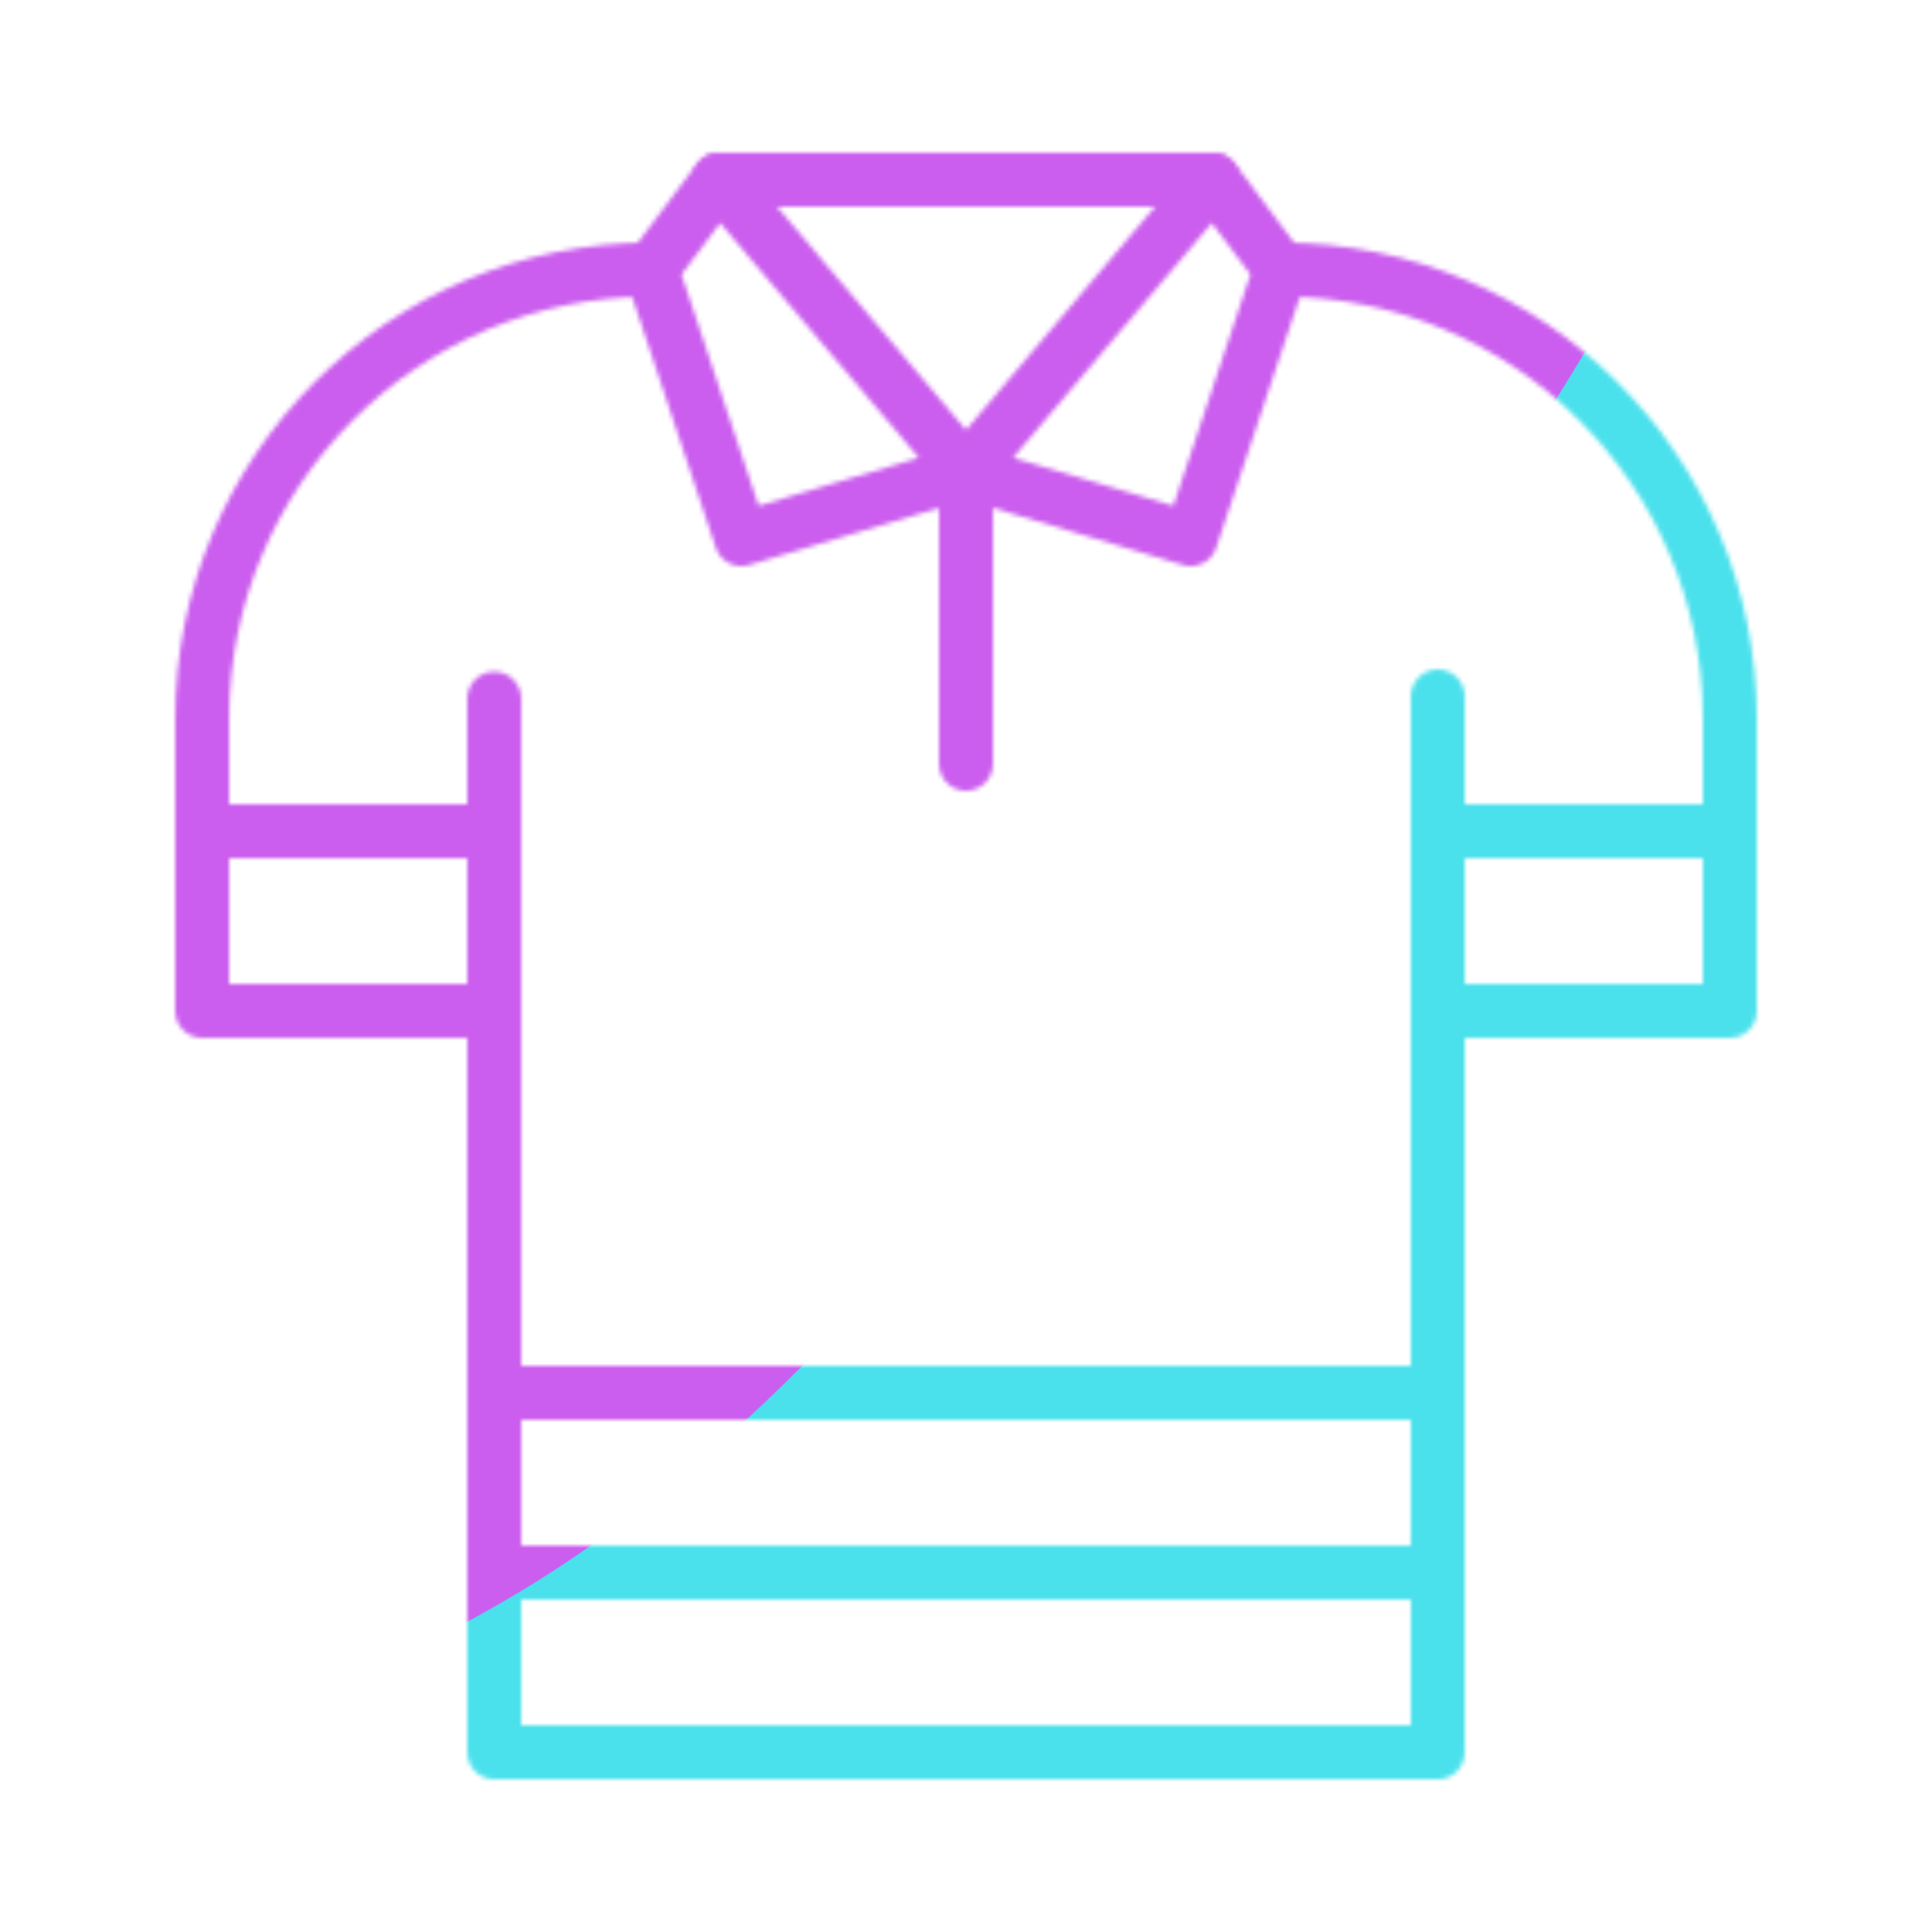<svg xmlns="http://www.w3.org/2000/svg" width="430" height="430" style="width:100%;height:100%;transform:translate3d(0,0,0);content-visibility:visible" viewBox="0 0 430 430"><defs><clipPath id="v"><path d="M0 0h430v430H0z"/></clipPath><clipPath id="C"><path d="M0 0h430v430H0z"/></clipPath><clipPath id="z"><path d="M0 0h430v430H0z"/></clipPath><clipPath id="w"><path d="M0 0h430v430H0z"/></clipPath><clipPath id="h"><path d="M0 0h430v430H0z"/></clipPath><clipPath id="n"><path d="M0 0h430v430H0z"/></clipPath><clipPath id="o"><path d="M0 0h430v430H0z"/></clipPath><clipPath id="i"><path d="M0 0h430v430H0z"/></clipPath><clipPath id="m"><path d="M0 0h430v430H0z"/></clipPath><clipPath id="p"><path d="M0 0h430v430H0z"/></clipPath><clipPath id="k"><path d="M0 0h430v430H0z"/></clipPath><filter id="D" width="300%" height="300%" x="-100%" y="-100%"><feGaussianBlur result="filter_result_0"/></filter><filter id="B" width="300%" height="300%" x="-100%" y="-100%"><feGaussianBlur result="filter_result_0" stdDeviation="52.5 52.5"/></filter><filter id="c" width="100%" height="100%" x="0%" y="0%" filterUnits="objectBoundingBox"><feComponentTransfer in="SourceGraphic"><feFuncA tableValues="1.0 0.0" type="table"/></feComponentTransfer></filter><filter id="e" width="100%" height="100%" x="0%" y="0%" filterUnits="objectBoundingBox"><feComponentTransfer in="SourceGraphic"><feFuncA tableValues="1.0 0.0" type="table"/></feComponentTransfer></filter><filter id="x" width="300%" height="300%" x="-100%" y="-100%"><feGaussianBlur result="filter_result_0"/></filter><mask id="E" mask-type="alpha"><use xmlns:ns1="http://www.w3.org/1999/xlink" ns1:href="#a"/></mask><mask id="A" mask-type="alpha"><use xmlns:ns2="http://www.w3.org/1999/xlink" ns2:href="#b"/></mask><mask id="l" mask-type="alpha"><g filter="url(#c)"><path fill="#fff" d="M0 0h430v430H0z" opacity="0"/><use xmlns:ns3="http://www.w3.org/1999/xlink" ns3:href="#d"/></g></mask><mask id="j" mask-type="alpha"><g filter="url(#e)"><path fill="#fff" d="M0 0h430v430H0z" opacity="0"/><use xmlns:ns4="http://www.w3.org/1999/xlink" ns4:href="#f"/></g></mask><mask id="y" mask-type="alpha"><use xmlns:ns5="http://www.w3.org/1999/xlink" ns5:href="#g"/></mask><g id="a" fill-opacity="0" stroke-linejoin="round" style="display:none"><path stroke-linecap="round" class="secondary"/><path stroke-linecap="round" class="secondary"/><path stroke-linecap="round" class="secondary"/><path stroke-linecap="round" class="secondary"/><path stroke-linecap="round" class="primary"/><path stroke-linecap="round" class="primary"/><path class="secondary"/><path stroke-linecap="round" class="secondary"/><path class="secondary"/><path stroke-linecap="round" class="secondary"/></g><g id="b" fill-opacity="0" stroke-linejoin="round" stroke-width="12" style="display:block"><path stroke="#08A88A" stroke-linecap="round" d="M110 350h210m-210-40h210m0-125h65m-340 0h65" class="secondary"/><path stroke="#121331" stroke-linecap="round" d="M285 60c55.228 0 100 44.772 100 100 0 0-.062 46.125 0 65h-65v-70m-210 .5V225s-47.938-.062-65 0v-65c0-55.228 44.772-100 100-100" class="primary"/><path stroke="#121331" stroke-linecap="round" d="M110 220v170h210V220" class="primary"/><path stroke="#08A88A" d="m160 40 55 65-50 15-20-60z" class="secondary"/><path stroke="#08A88A" stroke-linecap="round" d="M270 40H160" class="secondary"/><path stroke="#08A88A" d="m270 40-55 65 50 15 20-60z" class="secondary"/><path stroke="#08A88A" stroke-linecap="round" d="M215 170v-65" class="secondary"/></g><g id="g" fill-opacity="0" stroke-linejoin="round" clip-path="url(#h)" style="display:none"><g clip-path="url(#i)" mask="url(#j)" style="display:none"><g clip-path="url(#k)" mask="url(#l)" style="display:none"><path stroke-linecap="round" class="secondary"/><path stroke-linecap="round" class="secondary"/><path stroke-linecap="round" class="secondary"/><path stroke-linecap="round" class="secondary"/><path stroke-linecap="round" class="primary"/><path stroke-linecap="round" class="primary"/><path class="secondary"/><path stroke-linecap="round" class="secondary"/><path class="secondary"/><path stroke-linecap="round" class="secondary"/></g><g clip-path="url(#m)" style="display:none"><path stroke-linecap="round" class="secondary"/><path stroke-linecap="round" class="secondary"/><path stroke-linecap="round" class="secondary"/><path stroke-linecap="round" class="secondary"/><path stroke-linecap="round" class="primary"/><path stroke-linecap="round" class="primary"/><path class="secondary"/><path stroke-linecap="round" class="secondary"/><path class="secondary"/><path stroke-linecap="round" class="secondary"/></g></g><g clip-path="url(#n)" style="display:none"><path stroke-linecap="round" class="secondary"/><path stroke-linecap="round" class="secondary"/><path stroke-linecap="round" class="secondary"/><path stroke-linecap="round" class="secondary"/><path stroke-linecap="round" class="primary"/><path stroke-linecap="round" class="primary"/><path class="secondary"/><path stroke-linecap="round" class="secondary"/><path class="secondary"/><path stroke-linecap="round" class="secondary"/></g></g><g id="f" clip-path="url(#o)" style="display:none"><path style="display:none"/></g><g id="d" clip-path="url(#p)" style="display:none"><path style="display:none"/></g></defs><g clip-path="url(#v)"><g clip-path="url(#w)" filter="url(#x)" mask="url(#y)" style="display:none"><g class="design"><path class="primary"/></g><g class="design"><path class="secondary"/></g></g><g clip-path="url(#z)" mask="url(#A)" style="display:block"><g filter="url(#B)" transform="rotate(-94 238.295 -17.065)scale(2.4)"><g class="design"><path fill="#4BE1EC" d="M0-250c137.975 0 250 112.025 250 250S137.975 250 0 250-250 137.975-250 0-137.975-250 0-250" class="primary"/></g><g class="design"><path fill="#CB5EEE" d="M113.242-295.384c97.478 0 176.5 79.022 176.5 176.5s-79.022 176.5-176.5 176.5c-43.948 0-74.396-34.057-105.29-60.631-37.631-32.369-71.21-62.338-71.21-115.869 0-97.478 79.022-176.5 176.5-176.5" class="secondary"/></g></g></g><g clip-path="url(#C)" filter="url(#D)" mask="url(#E)" style="display:none"><g class="design"><path class="primary"/></g><g class="design"><path class="secondary"/></g></g></g></svg>